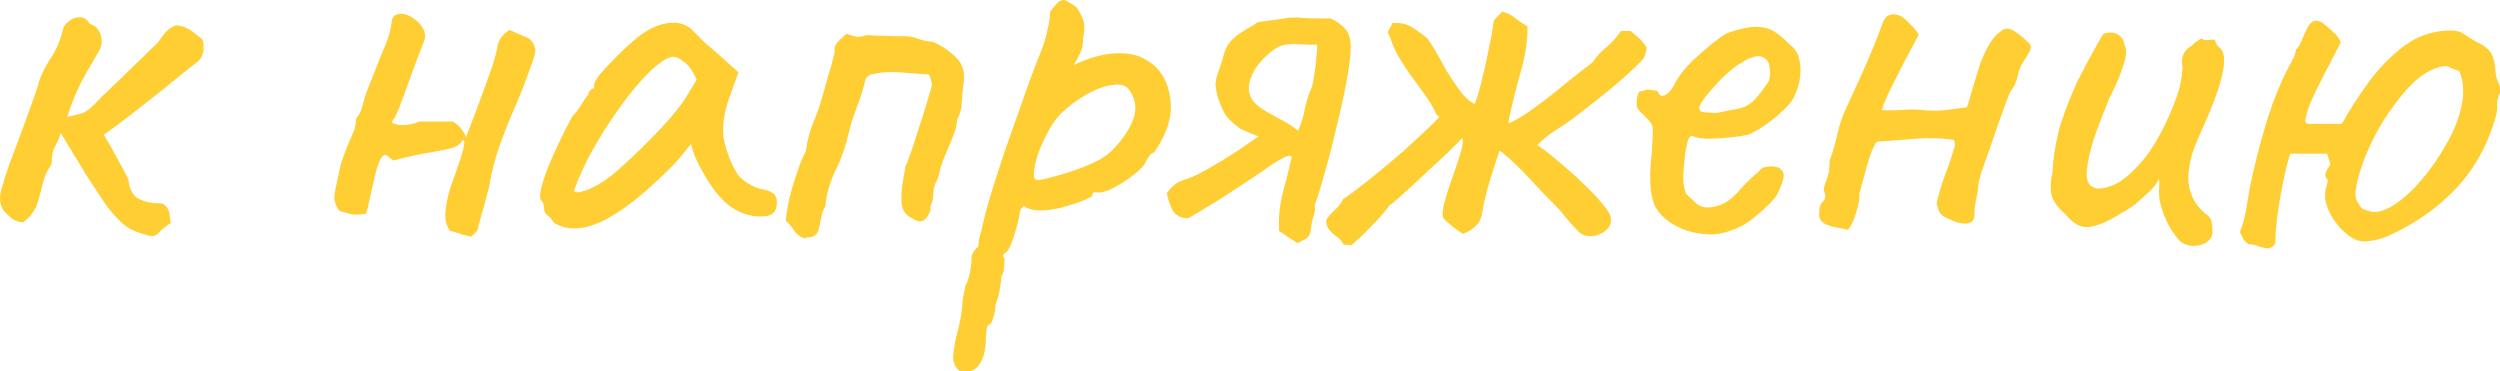 <?xml version="1.0" encoding="UTF-8"?> <svg xmlns="http://www.w3.org/2000/svg" viewBox="0 0 417.164 61.981" fill="none"> <path d="M23.248 38.833C22.228 38.514 21.336 38.036 20.571 37.399C19.806 36.698 19.073 35.933 18.372 35.104C18.053 34.722 17.511 33.957 16.746 32.809C15.981 31.662 15.153 30.387 14.26 28.985C13.432 27.582 12.635 26.276 11.87 25.065C11.105 23.79 10.531 22.834 10.149 22.196C9.83 23.152 9.479 23.949 9.097 24.586C8.778 25.16 8.619 26.084 8.619 27.359C7.982 28.252 7.503 29.271 7.185 30.419C6.93 31.503 6.643 32.586 6.324 33.67C6.133 34.371 5.814 35.008 5.368 35.582C4.986 36.156 4.476 36.666 3.838 37.112C3.073 37.048 2.404 36.793 1.83 36.347C1.32 35.901 0.874 35.455 0.492 35.008C0.109 34.243 -0.05 33.51 0.014 32.809C0.077 32.108 0.237 31.439 0.492 30.801C0.619 30.228 0.97 29.112 1.543 27.455C2.181 25.798 2.85 24.013 3.551 22.1C4.253 20.124 4.89 18.372 5.464 16.842C6.037 15.248 6.356 14.26 6.42 13.878C6.802 12.603 7.472 11.232 8.428 9.766C9.448 8.236 10.149 6.579 10.531 4.794C10.659 4.348 10.977 3.934 11.487 3.551C11.997 3.105 12.571 2.882 13.208 2.882C13.91 2.818 14.483 3.169 14.929 3.934C15.057 3.998 15.248 4.093 15.503 4.221C15.758 4.284 15.949 4.412 16.077 4.603C16.587 5.177 16.874 5.782 16.937 6.42C17.065 7.057 16.937 7.727 16.555 8.428C15.726 9.894 15.025 11.105 14.451 12.061C13.941 12.953 13.432 13.941 12.922 15.025C12.412 16.109 11.838 17.607 11.2 19.519C12.284 19.264 13.081 19.073 13.591 18.945C14.101 18.754 14.579 18.467 15.025 18.085C15.535 17.639 16.204 16.969 17.033 16.077C17.352 15.758 17.989 15.153 18.945 14.26C19.965 13.304 21.017 12.284 22.1 11.2C23.248 10.117 24.236 9.161 25.065 8.332C25.957 7.503 26.435 7.025 26.499 6.898C26.881 6.324 27.264 5.814 27.646 5.368C28.092 4.858 28.666 4.476 29.367 4.221C30.323 4.348 30.993 4.539 31.375 4.794C31.757 4.986 32.491 5.527 33.574 6.42C33.893 6.675 34.02 7.28 33.957 8.236C33.893 9.129 33.542 9.83 32.905 10.34C31.757 11.232 30.323 12.38 28.602 13.782C26.881 15.184 25.033 16.65 23.057 18.18C21.144 19.71 19.232 21.144 17.32 22.483C18.212 23.949 19.009 25.351 19.71 26.69C20.411 27.965 20.985 29.049 21.431 29.941C21.559 31.535 22.132 32.618 23.152 33.192C24.236 33.702 25.542 33.957 27.072 33.957C27.582 34.212 27.901 34.53 28.028 34.913C28.22 35.231 28.315 35.614 28.315 36.06C28.379 36.442 28.443 36.825 28.507 37.208C27.614 37.781 26.977 38.291 26.594 38.737C26.276 39.12 25.893 39.343 25.447 39.407C25.065 39.407 24.331 39.215 23.248 38.833Z" fill="#FECE33"></path> <path d="M78.544 39.502C78.162 39.375 77.779 39.279 77.397 39.215C77.014 39.088 76.632 38.96 76.25 38.833C75.931 38.706 75.548 38.61 75.102 38.546C74.465 37.654 74.21 36.57 74.337 35.295C74.465 33.957 74.751 32.586 75.198 31.184C75.708 29.782 76.186 28.411 76.632 27.072C77.142 25.734 77.429 24.586 77.492 23.63C77.429 23.375 77.333 23.312 77.206 23.439C77.078 23.503 77.014 23.598 77.014 23.726C76.568 24.236 75.931 24.586 75.102 24.778C74.273 24.969 73.509 25.128 72.807 25.256C71.596 25.447 70.385 25.67 69.174 25.925C67.963 26.18 66.784 26.467 65.636 26.785C65.445 26.658 65.222 26.499 64.967 26.308C64.776 26.116 64.584 25.957 64.393 25.829C63.947 25.829 63.565 26.244 63.246 27.072C62.927 27.901 62.64 28.921 62.385 30.132C62.13 31.28 61.876 32.395 61.621 33.479C61.429 34.498 61.238 35.231 61.047 35.678C60.027 35.805 59.294 35.837 58.848 35.773C58.465 35.71 57.732 35.518 56.649 35.2C56.139 34.498 55.852 33.829 55.788 33.192C55.788 32.554 55.884 31.853 56.075 31.088C56.394 29.622 56.649 28.443 56.84 27.551C57.095 26.658 57.509 25.511 58.083 24.108C58.401 23.407 58.688 22.738 58.943 22.1C59.262 21.399 59.421 20.634 59.421 19.806C59.931 19.168 60.282 18.467 60.473 17.702C60.664 16.937 60.887 16.172 61.142 15.408C62.162 12.794 62.959 10.786 63.533 9.384C64.17 7.918 64.616 6.77 64.871 5.942C65.126 5.113 65.286 4.348 65.35 3.647C65.413 2.755 65.955 2.308 66.975 2.308C67.612 2.308 68.282 2.563 68.983 3.073C69.684 3.519 70.226 4.093 70.608 4.794C70.991 5.496 71.023 6.229 70.704 6.993C70.512 7.503 70.194 8.332 69.748 9.479C69.365 10.563 68.919 11.774 68.409 13.113C67.963 14.388 67.517 15.599 67.07 16.746C66.688 17.83 66.369 18.627 66.114 19.136C66.051 19.391 65.923 19.615 65.732 19.806C65.541 19.933 65.445 20.156 65.445 20.475C65.891 20.794 66.624 20.921 67.644 20.858C68.728 20.73 69.493 20.539 69.939 20.284C70.895 20.284 71.819 20.284 72.712 20.284C73.668 20.284 74.624 20.284 75.58 20.284C76.536 20.858 77.269 21.718 77.779 22.865C78.225 21.654 78.831 20.061 79.596 18.085C80.361 16.045 81.094 14.037 81.795 12.061C82.496 10.085 82.91 8.587 83.038 7.567C83.166 6.993 83.421 6.484 83.803 6.037C84.185 5.591 84.6 5.241 85.046 4.986C85.938 5.432 86.799 5.814 87.627 6.133C88.52 6.388 89.094 7.121 89.349 8.332C89.285 8.906 89.157 9.479 88.966 10.053C88.775 10.563 88.584 11.073 88.392 11.583C87.755 13.432 86.958 15.471 86.002 17.702C85.046 19.87 84.153 22.1 83.325 24.395C82.56 26.626 82.018 28.73 81.699 30.706C81.699 30.897 81.54 31.535 81.221 32.618C80.966 33.702 80.68 34.753 80.361 35.773C80.106 36.793 79.947 37.335 79.883 37.399C79.883 37.845 79.755 38.259 79.5 38.642C79.245 38.96 78.926 39.247 78.544 39.502Z" fill="#FECE33"></path> <path d="M92.348 37.112C92.093 36.602 91.774 36.22 91.391 35.965C91.009 35.646 90.818 35.359 90.818 35.104C90.818 34.849 90.786 34.594 90.722 34.339C90.722 34.02 90.595 33.734 90.34 33.479C90.021 33.096 90.053 32.236 90.435 30.897C90.818 29.495 91.455 27.806 92.348 25.829C93.24 23.79 94.292 21.654 95.503 19.423C96.013 18.913 96.523 18.244 97.033 17.415C97.543 16.587 97.925 16.045 98.18 15.79C98.18 15.535 98.276 15.312 98.467 15.121C98.658 14.866 98.881 14.738 99.136 14.738V14.165C99.136 13.846 99.423 13.304 99.997 12.539C100.634 11.774 101.399 10.946 102.291 10.053C103.184 9.097 104.108 8.205 105.064 7.376C106.02 6.484 106.817 5.846 107.455 5.464C108.793 4.571 110.164 4.029 111.566 3.838C113.032 3.647 114.275 3.966 115.295 4.794C115.486 4.986 115.805 5.304 116.251 5.75C116.697 6.197 117.207 6.707 117.781 7.28C118.418 7.79 119.056 8.332 119.693 8.906L123.231 12.061L121.51 16.842C120.681 19.391 120.458 21.622 120.841 23.535C121.287 25.447 121.924 27.104 122.753 28.507C123.072 29.208 123.709 29.877 124.665 30.514C125.685 31.152 126.641 31.535 127.534 31.662C128.044 31.726 128.522 31.917 128.968 32.236C129.414 32.554 129.637 33.064 129.637 33.765C129.637 34.403 129.51 34.913 129.255 35.295C129 35.678 128.554 35.933 127.916 36.06C125.813 36.315 123.836 35.805 121.988 34.53C120.203 33.255 118.546 31.152 117.016 28.22C116.761 27.837 116.411 27.136 115.964 26.116C115.582 25.033 115.359 24.331 115.295 24.013C115.04 24.331 114.562 24.937 113.861 25.829C113.16 26.658 112.618 27.264 112.235 27.646C107.71 32.236 103.79 35.327 100.475 36.921C97.224 38.451 94.515 38.514 92.348 37.112ZM95.79 31.757C95.79 32.204 96.459 32.204 97.798 31.757C99.2 31.248 100.698 30.355 102.291 29.08C104.459 27.232 106.626 25.192 108.793 22.961C111.024 20.73 112.809 18.658 114.148 16.746L116.251 13.304C115.614 11.838 114.913 10.85 114.148 10.34C113.447 9.766 112.841 9.479 112.331 9.479C111.502 9.479 110.259 10.244 108.602 11.774C107.008 13.304 105.288 15.344 103.439 17.893C101.59 20.443 99.837 23.248 98.18 26.308C97.543 27.582 96.969 28.825 96.459 30.037C96.013 31.184 95.79 31.757 95.79 31.757Z" fill="#FECE33"></path> <path d="M134.372 39.789C133.607 39.598 133.002 39.183 132.556 38.546C132.173 37.909 131.695 37.335 131.121 36.825C131.185 35.933 131.376 34.722 131.695 33.192C132.078 31.662 132.524 30.164 133.034 28.698C133.544 27.168 134.022 26.021 134.468 25.256C134.659 23.662 135.042 22.132 135.615 20.666C136.253 19.2 136.795 17.67 137.241 16.077C137.559 14.929 137.878 13.782 138.197 12.635C138.579 11.487 138.898 10.34 139.153 9.193C139.281 8.874 139.312 8.587 139.249 8.332C139.249 8.013 139.312 7.727 139.44 7.472C139.695 7.089 139.982 6.77 140.3 6.515C140.619 6.197 140.938 5.91 141.256 5.655C142.021 5.91 142.595 6.069 142.978 6.133C143.36 6.197 143.902 6.101 144.603 5.846C144.667 5.846 145.145 5.878 146.037 5.942C146.993 5.942 147.981 5.974 149.001 6.037C150.021 6.037 150.658 6.037 150.913 6.037C151.742 6.037 152.539 6.197 153.304 6.515C154.069 6.77 154.866 6.93 155.694 6.993C157.16 7.631 158.435 8.491 159.519 9.575C160.666 10.659 161.081 12.157 160.762 14.069C160.634 15.089 160.539 16.109 160.475 17.129C160.475 18.085 160.22 19.041 159.71 19.997C159.646 20.953 159.391 21.941 158.945 22.961C158.563 23.917 158.148 24.905 157.702 25.925C157.256 26.945 156.905 28.028 156.65 29.176C156.587 29.622 156.427 30.037 156.172 30.419C155.981 30.801 155.854 31.248 155.79 31.757C155.79 32.076 155.758 32.395 155.694 32.714C155.694 32.969 155.662 33.255 155.599 33.574C155.535 33.829 155.407 34.116 155.216 34.435C155.407 34.881 155.216 35.486 154.642 36.251C154.132 37.016 153.431 37.144 152.539 36.634C152.412 36.506 152.252 36.411 152.061 36.347C151.87 36.22 151.71 36.124 151.583 36.06C150.882 35.55 150.499 34.785 150.436 33.765C150.372 32.682 150.436 31.598 150.627 30.514C150.818 29.367 150.977 28.411 151.105 27.646C151.232 27.519 151.519 26.817 151.965 25.542C152.412 24.268 152.89 22.802 153.399 21.144C153.973 19.423 154.451 17.893 154.834 16.555C155.28 15.153 155.503 14.324 155.503 14.069C155.439 13.75 155.375 13.463 155.312 13.208C155.248 12.953 155.153 12.698 155.025 12.443C153.431 12.316 151.774 12.189 150.053 12.061C148.396 11.934 146.802 12.061 145.272 12.443C145.081 12.507 144.89 12.635 144.699 12.826C144.571 12.953 144.475 13.113 144.412 13.304C144.029 14.898 143.551 16.427 142.978 17.893C142.404 19.36 141.926 20.889 141.543 22.483C141.097 24.459 140.396 26.435 139.44 28.411C138.484 30.323 137.91 32.331 137.719 34.435C137.4 34.881 137.177 35.486 137.05 36.251C136.922 37.016 136.763 37.717 136.571 38.355C136.444 38.928 136.093 39.311 135.52 39.502C135.265 39.566 135.042 39.598 134.85 39.598C134.659 39.598 134.5 39.662 134.372 39.789Z" fill="#FECE33"></path> <path d="M161.531 61.971C161.276 61.971 160.958 61.971 160.575 61.971C160.192 62.035 159.842 61.78 159.523 61.207C159.268 60.888 159.109 60.41 159.045 59.772C159.045 59.135 159.204 57.988 159.523 56.33C159.842 55.247 160.097 54.163 160.288 53.08C160.479 52.06 160.575 51.295 160.575 50.785C160.575 50.53 160.639 50.02 160.766 49.255C160.958 48.554 161.053 48.044 161.053 47.725C161.372 47.215 161.627 46.514 161.818 45.622C162.009 44.729 162.105 43.932 162.105 43.231C162.105 42.466 162.487 41.765 163.252 41.128C163.252 40.618 163.348 39.98 163.539 39.215C163.794 38.451 163.921 37.941 163.921 37.685C164.113 36.793 164.527 35.231 165.164 33C165.866 30.706 166.694 28.124 167.65 25.256C168.67 22.387 169.658 19.583 170.615 16.842C171.571 14.101 172.431 11.774 173.196 9.862C173.961 8.077 174.471 6.547 174.726 5.272C175.045 3.934 175.204 2.946 175.204 2.308C175.204 2.053 175.268 1.862 175.395 1.735C175.523 1.543 175.81 1.193 176.256 0.683C176.893 0.046 177.435 -0.146 177.881 0.109C178.391 0.364 178.997 0.747 179.698 1.257C180.208 2.085 180.558 2.786 180.75 3.36C181.004 3.934 181.004 4.922 180.75 6.324C180.75 7.28 180.59 8.109 180.272 8.81C179.953 9.511 179.666 10.053 179.411 10.436C179.156 10.754 179.092 10.882 179.22 10.818C181.833 9.607 184.128 8.97 186.104 8.906C188.144 8.778 189.833 9.129 191.172 9.958C192.574 10.722 193.626 11.806 194.327 13.208C195.028 14.611 195.379 16.236 195.379 18.085C195.379 18.85 195.219 19.774 194.9 20.858C194.582 21.877 194.168 22.834 193.657 23.726C193.211 24.555 192.797 25.16 192.415 25.542C192.159 25.542 191.904 25.766 191.65 26.212C191.395 26.594 191.14 27.041 190.885 27.551C190.375 28.188 189.546 28.921 188.399 29.75C187.315 30.514 186.231 31.152 185.148 31.662C184.064 32.108 183.267 32.236 182.758 32.044C182.758 32.044 182.662 32.076 182.471 32.14C182.343 32.14 182.279 32.299 182.279 32.618C182.279 32.746 181.77 33.032 180.75 33.479C179.73 33.861 178.55 34.243 177.212 34.626C175.873 34.945 174.694 35.104 173.674 35.104C172.335 35.104 171.379 34.849 170.806 34.339C170.678 34.467 170.519 34.658 170.328 34.913C170.2 35.168 170.136 35.391 170.136 35.582C170.136 35.965 169.977 36.698 169.658 37.781C169.403 38.801 169.085 39.789 168.702 40.745C168.32 41.701 167.969 42.18 167.65 42.18C167.65 42.18 167.587 42.275 167.459 42.466C167.332 42.657 167.396 42.912 167.65 43.231C167.65 43.231 167.618 43.582 167.555 44.283C167.555 45.048 167.396 45.685 167.077 46.195C167.077 46.705 166.981 47.47 166.79 48.49C166.599 49.51 166.376 50.275 166.121 50.785C166.121 51.55 165.993 52.283 165.738 52.984C165.547 53.749 165.324 54.131 165.069 54.131C164.814 54.195 164.655 54.578 164.591 55.279C164.527 56.043 164.495 56.585 164.495 56.904C164.431 58.498 164.113 59.74 163.539 60.633C162.965 61.525 162.296 61.971 161.531 61.971ZM173.1 30.037C173.61 30.037 174.662 29.813 176.256 29.367C177.849 28.921 179.475 28.379 181.132 27.742C182.853 27.041 184.128 26.339 184.957 25.638C186.614 24.172 187.889 22.515 188.781 20.666C189.737 18.754 189.674 16.937 188.59 15.216C188.08 14.324 187.156 13.973 185.817 14.165C184.478 14.292 183.013 14.802 181.419 15.694C179.825 16.587 178.327 17.702 176.925 19.041C176.16 19.87 175.459 20.889 174.821 22.1C174.184 23.312 173.642 24.523 173.196 25.734C172.814 26.945 172.59 27.965 172.527 28.794C172.463 29.622 172.654 30.037 173.1 30.037Z" fill="#FECE33"></path> <path d="M219.753 7.472C218.988 7.472 217.905 7.44 216.502 7.376C215.164 7.312 214.144 7.44 213.443 7.758C212.678 8.141 211.913 8.715 211.148 9.479C210.383 10.181 209.746 10.977 209.236 11.87C208.726 12.762 208.439 13.686 208.375 14.643C208.375 15.216 208.503 15.79 208.758 16.364C209.076 16.874 209.555 17.384 210.192 17.893C211.148 18.531 212.232 19.168 213.443 19.806C214.718 20.443 215.77 21.113 216.598 21.814C217.172 20.539 217.554 19.296 217.745 18.085C218.001 16.874 218.383 15.694 218.893 14.547C219.02 14.228 219.148 13.591 219.275 12.635C219.467 11.615 219.594 10.595 219.658 9.575C219.785 8.491 219.817 7.79 219.753 7.472ZM216.502 40.554C215.993 40.235 215.483 39.917 214.973 39.598C214.463 39.215 213.953 38.865 213.443 38.546C213.315 36.442 213.507 34.371 214.017 32.331C214.59 30.228 215.1 28.188 215.546 26.212C215.483 26.021 215.291 25.957 214.973 26.021C214.654 26.084 214.272 26.244 213.825 26.499C212.997 26.945 212.104 27.519 211.148 28.22C210.192 28.857 209.586 29.271 209.331 29.463C209.013 29.654 208.28 30.132 207.132 30.897C206.049 31.598 204.838 32.395 203.499 33.287C202.16 34.116 200.949 34.849 199.866 35.486C198.846 36.124 198.272 36.442 198.145 36.442C196.997 36.379 196.169 35.933 195.659 35.104C195.213 34.212 194.894 33.255 194.702 32.236C195.149 31.598 195.627 31.088 196.137 30.706C196.71 30.323 197.348 30.037 198.049 29.845C198.878 29.59 200.025 29.049 201.491 28.22C202.957 27.391 204.487 26.467 206.081 25.447C207.674 24.363 208.981 23.471 210.001 22.77C209.555 22.579 209.076 22.387 208.567 22.196C208.057 21.941 207.547 21.718 207.037 21.527C206.144 20.889 205.411 20.252 204.838 19.615C204.264 18.913 203.722 17.798 203.212 16.268C203.021 15.567 202.893 14.898 202.83 14.26C202.83 13.623 202.957 12.953 203.212 12.252C203.786 10.595 204.168 9.384 204.36 8.619C204.615 7.854 205.029 7.185 205.602 6.611C205.985 6.229 206.463 5.846 207.037 5.464C207.61 5.081 208.407 4.603 209.427 4.029C209.555 3.902 209.682 3.806 209.81 3.743C209.937 3.679 210.064 3.647 210.192 3.647C211.276 3.519 212.455 3.36 213.73 3.169C215.004 2.914 216.184 2.85 217.267 2.978C218.096 3.041 218.893 3.073 219.658 3.073C220.423 3.073 221.219 3.073 222.048 3.073C223.132 3.583 223.96 4.189 224.534 4.89C225.108 5.591 225.395 6.579 225.395 7.854C225.395 9.065 225.172 10.914 224.725 13.4C224.279 15.822 223.705 18.435 223.004 21.24C222.367 24.045 221.698 26.626 220.996 28.985C220.359 31.343 219.817 33.096 219.371 34.243C219.499 34.817 219.435 35.423 219.18 36.06C218.988 36.634 218.861 37.208 218.797 37.781C218.733 38.737 218.51 39.375 218.128 39.694C217.745 39.949 217.204 40.235 216.502 40.554Z" fill="#FECE33"></path> <path d="M225.447 40.937C225.256 40.873 225.033 40.841 224.778 40.841C224.586 40.841 224.395 40.841 224.204 40.841C223.949 40.267 223.535 39.789 222.961 39.407C222.387 39.024 221.941 38.578 221.622 38.068C221.24 37.367 221.208 36.793 221.527 36.347C221.909 35.837 222.355 35.359 222.865 34.913C223.439 34.403 223.853 33.829 224.108 33.192C224.491 33 225.224 32.491 226.307 31.662C227.391 30.833 228.634 29.845 230.036 28.698C231.439 27.551 232.841 26.371 234.243 25.16C235.646 23.885 236.889 22.738 237.972 21.718C239.056 20.698 239.789 19.965 240.172 19.519C240.108 19.455 240.044 19.391 239.98 19.328C239.917 19.264 239.821 19.2 239.693 19.136C239.311 18.18 238.705 17.129 237.877 15.981C237.048 14.77 236.188 13.591 235.295 12.443C234.466 11.232 233.797 10.181 233.287 9.288C232.905 8.587 232.586 7.918 232.331 7.28C232.14 6.643 231.885 6.005 231.566 5.368C231.694 5.113 231.821 4.858 231.949 4.603C232.14 4.348 232.267 4.093 232.331 3.838C233.606 3.774 234.626 3.966 235.391 4.412C236.156 4.858 237.016 5.464 237.972 6.229C238.227 6.42 238.674 7.057 239.311 8.141C239.948 9.224 240.649 10.467 241.415 11.87C242.243 13.208 243.072 14.42 243.901 15.503C244.729 16.523 245.462 17.129 246.1 17.32C246.546 16.172 246.96 14.738 247.343 13.017C247.789 11.296 248.171 9.575 248.49 7.854C248.872 6.133 249.127 4.667 249.255 3.456C249.51 3.137 249.733 2.882 249.924 2.691C250.178 2.436 250.433 2.181 250.688 1.926C251.581 2.181 252.316 2.563 252.888 3.073C253.463 3.519 254.13 3.966 254.895 4.412C254.895 6.962 254.483 9.607 253.653 12.348C252.888 15.089 252.251 17.67 251.741 20.093C251.741 20.156 251.741 20.252 251.741 20.379C251.741 20.443 251.773 20.507 251.836 20.571C253.303 19.87 254.833 18.913 256.425 17.702C258.084 16.491 259.709 15.216 261.301 13.878C262.958 12.539 264.426 11.392 265.7 10.436C266.338 9.479 267.135 8.619 268.09 7.854C269.047 7.025 269.844 6.133 270.482 5.177C270.799 5.177 271.087 5.177 271.342 5.177C271.597 5.177 271.851 5.177 272.106 5.177C272.426 5.432 272.839 5.782 273.349 6.229C273.859 6.675 274.338 7.248 274.783 7.95C274.721 8.396 274.623 8.81 274.496 9.193C274.368 9.575 274.146 9.926 273.829 10.244C272.234 11.838 270.544 13.368 268.76 14.834C267.04 16.236 265.095 17.766 262.928 19.423C261.844 20.252 260.729 21.017 259.582 21.718C258.497 22.419 257.477 23.248 256.522 24.204C257.669 24.969 258.977 25.989 260.441 27.264C261.971 28.539 263.406 29.845 264.745 31.184C266.148 32.523 267.262 33.765 268.09 34.913C268.727 35.741 268.952 36.506 268.76 37.208C268.57 37.909 268.122 38.451 267.422 38.833C266.785 39.215 266.083 39.407 265.318 39.407C264.553 39.407 263.916 39.152 263.406 38.642C262.703 37.941 262.036 37.208 261.399 36.442C260.761 35.614 260.091 34.849 259.389 34.148C258.052 32.809 256.65 31.343 255.182 29.75C253.718 28.156 252.251 26.754 250.786 25.542C250.721 25.415 250.626 25.351 250.498 25.351C250.433 25.288 250.338 25.224 250.211 25.16C249.701 26.626 249.159 28.315 248.586 30.228C248.012 32.076 247.597 33.797 247.343 35.391C247.215 36.347 246.864 37.112 246.291 37.685C245.717 38.259 244.984 38.706 244.092 39.024C243.518 38.642 242.976 38.259 242.466 37.877C242.02 37.494 241.542 37.08 241.032 36.634C240.649 36.251 240.618 35.423 240.936 34.148C241.255 32.873 241.701 31.439 242.275 29.845C242.849 28.252 243.327 26.817 243.709 25.542C244.092 24.268 244.187 23.439 243.996 23.057C243.55 23.503 242.753 24.3 241.606 25.447C240.458 26.531 239.183 27.71 237.781 28.985C236.443 30.26 235.2 31.407 234.052 32.427C232.969 33.447 232.235 34.052 231.853 34.243C231.216 35.199 230.196 36.379 228.793 37.781C227.455 39.183 226.339 40.235 225.447 40.937Z" fill="#FECE33"></path> <path d="M280.88 38.259C278.393 37.239 276.768 35.837 276.003 34.052C275.301 32.204 275.173 29.367 275.621 25.542C275.748 23.567 275.811 22.26 275.811 21.622C275.811 20.985 275.461 20.348 274.758 19.71C274.568 19.455 274.219 19.105 273.709 18.658C273.261 18.212 273.069 17.83 273.134 17.511C273.069 17.065 273.101 16.587 273.229 16.077C273.356 15.503 273.549 15.216 273.804 15.216C274.059 15.216 274.313 15.153 274.568 15.025C274.886 14.898 275.173 14.898 275.428 15.025C275.683 15.025 275.971 15.057 276.288 15.121C276.608 15.184 276.768 15.344 276.768 15.599C277.023 16.045 277.435 16.109 278.01 15.79C278.583 15.408 279.19 14.579 279.827 13.304C280.465 12.284 281.292 11.264 282.312 10.244C283.397 9.224 284.449 8.3 285.469 7.472C286.551 6.579 287.443 5.942 288.146 5.559C288.463 5.432 288.943 5.272 289.58 5.081C290.218 4.89 290.885 4.731 291.587 4.603C292.352 4.476 292.99 4.444 293.5 4.508C294.647 4.571 295.604 4.89 296.369 5.464C297.196 6.037 297.961 6.707 298.663 7.472C299.491 8.045 300.001 8.81 300.193 9.766C300.448 10.722 300.511 11.742 300.383 12.826C300.256 13.91 299.968 14.898 299.523 15.79C299.331 16.427 298.791 17.192 297.899 18.085C297.006 18.977 295.987 19.838 294.839 20.666C293.689 21.495 292.64 22.1 291.682 22.483C290.855 22.674 289.77 22.834 288.433 22.961C287.156 23.089 285.946 23.152 284.799 23.152C283.714 23.089 282.982 22.961 282.599 22.77C282.154 22.515 281.802 22.865 281.547 23.822C281.292 24.778 281.102 26.148 280.975 27.933C280.847 29.335 280.847 30.355 280.975 30.993C281.102 31.63 281.23 32.076 281.357 32.331C281.802 32.777 282.409 33.351 283.174 34.052C284.001 34.69 285.149 34.785 286.616 34.339C287.826 34.02 289.005 33.192 290.153 31.853C291.365 30.514 292.48 29.431 293.5 28.602C293.754 28.156 294.169 27.901 294.742 27.837C295.379 27.71 296.049 27.742 296.751 27.933C297.451 28.379 297.739 28.921 297.611 29.558C297.546 30.132 297.229 31.024 296.654 32.236C296.464 32.682 296.017 33.255 295.317 33.957C294.679 34.594 293.944 35.263 293.117 35.965C292.352 36.602 291.65 37.112 291.013 37.494C289.1 38.514 287.316 39.056 285.659 39.12C284.001 39.12 282.409 38.833 280.88 38.259ZM286.518 18.85C287.923 18.531 289.038 18.308 289.865 18.18C290.695 18.053 291.492 17.702 292.257 17.129C293.022 16.491 293.977 15.312 295.124 13.591C295.379 12.89 295.444 12.189 295.317 11.487C295.252 10.786 295.094 10.308 294.839 10.053C294.264 9.416 293.562 9.224 292.735 9.479C291.97 9.671 291.238 10.021 290.535 10.531C290.09 10.722 289.42 11.2 288.528 11.965C287.698 12.667 286.871 13.495 286.041 14.451C285.214 15.344 284.544 16.172 284.034 16.937C283.524 17.702 283.397 18.148 283.652 18.276C283.524 18.531 283.874 18.69 284.704 18.754C285.596 18.818 286.201 18.85 286.518 18.85Z" fill="#FECE33"></path> <path d="M308.339 38.355C307.892 38.227 307.287 38.1 306.522 37.972C305.757 37.845 305.055 37.622 304.417 37.303C303.845 36.921 303.557 36.442 303.557 35.869C303.557 35.359 303.59 34.913 303.652 34.53C303.78 34.084 304.035 33.702 304.417 33.383C304.482 33.255 304.515 33.16 304.515 33.096C304.515 33.032 304.545 32.969 304.61 32.905C304.61 32.586 304.545 32.299 304.417 32.044C304.29 31.789 304.29 31.471 304.417 31.088C304.672 30.387 304.865 29.813 304.992 29.367C305.182 28.857 305.28 28.22 305.28 27.455C305.28 27.327 305.28 27.2 305.28 27.072C305.28 26.881 305.31 26.722 305.375 26.594C305.884 25.192 306.299 23.758 306.617 22.292C306.937 20.826 307.414 19.423 308.052 18.085C308.816 16.427 309.804 14.26 311.016 11.583C312.226 8.842 313.245 6.324 314.075 4.029C314.33 3.328 314.618 2.882 314.935 2.691C315.318 2.436 315.732 2.34 316.18 2.404C316.945 2.468 317.71 2.914 318.474 3.743C319.239 4.508 319.812 5.177 320.194 5.75C319.557 6.962 318.792 8.396 317.9 10.053C317.072 11.647 316.275 13.208 315.51 14.738C314.808 16.204 314.298 17.415 313.98 18.372C314.873 18.435 315.925 18.435 317.135 18.372C318.409 18.244 319.652 18.244 320.864 18.372C322.266 18.499 323.508 18.499 324.593 18.372C325.675 18.244 326.888 18.085 328.225 17.893C328.545 16.937 328.862 15.854 329.182 14.643C329.565 13.431 329.947 12.189 330.329 10.914C330.777 9.639 331.317 8.46 331.954 7.376C332.591 6.292 333.389 5.464 334.346 4.89C334.856 4.762 335.238 4.762 335.493 4.89C335.748 4.954 336.098 5.145 336.546 5.464C337.373 6.101 337.978 6.611 338.36 6.993C338.808 7.312 338.968 7.695 338.84 8.141C338.713 8.587 338.298 9.32 337.595 10.34C337.151 11.041 336.831 11.87 336.641 12.826C336.448 13.718 336.098 14.483 335.588 15.121C335.461 15.248 335.206 15.822 334.824 16.842C334.441 17.862 333.994 19.105 333.484 20.571C332.974 22.037 332.464 23.503 331.954 24.969C331.444 26.435 330.999 27.71 330.617 28.794C330.297 29.877 330.139 30.514 330.139 30.706C330.075 31.535 329.947 32.395 329.757 33.287C329.565 34.116 329.47 34.977 329.47 35.869C329.47 36.379 329.31 36.761 328.99 37.016C328.735 37.208 328.385 37.303 327.94 37.303C327.303 37.303 326.6 37.144 325.835 36.825C325.071 36.506 324.498 36.22 324.116 35.965C323.861 35.773 323.636 35.455 323.446 35.008C323.318 34.562 323.223 34.18 323.158 33.861C323.541 32.267 323.988 30.769 324.498 29.367C325.071 27.901 325.58 26.403 326.028 24.873C326.155 24.618 326.218 24.363 326.218 24.108C326.218 23.853 326.155 23.598 326.028 23.343C323.923 23.025 321.789 22.961 319.622 23.152C317.455 23.343 315.318 23.503 313.215 23.63C312.896 23.949 312.513 24.714 312.068 25.925C311.686 27.072 311.333 28.283 311.016 29.558C310.696 30.769 310.441 31.694 310.251 32.331C310.314 32.777 310.251 33.415 310.059 34.243C309.869 35.072 309.614 35.901 309.294 36.729C308.976 37.494 308.656 38.036 308.339 38.355Z" fill="#FECE33"></path> <path d="M363.895 40.363C363.258 39.725 362.62 38.865 361.983 37.781C361.346 36.634 360.836 35.327 360.453 33.861C360.326 33.351 360.263 32.65 360.263 31.757C360.326 30.865 360.326 30.228 360.263 29.845C360.071 30.292 359.753 30.769 359.306 31.28C358.924 31.726 358.541 32.108 358.159 32.427C357.904 32.682 357.331 33.192 356.439 33.957C355.547 34.658 354.654 35.231 353.762 35.678C351.658 37.016 349.905 37.749 348.503 37.877C347.163 38.004 345.889 37.303 344.676 35.773C343.657 34.945 342.924 34.02 342.479 33C342.097 31.981 342.097 30.578 342.479 28.794C342.607 26.563 342.924 24.395 343.434 22.292C343.944 20.124 344.996 17.256 346.591 13.686C347.928 11.073 348.948 9.161 349.65 7.95C350.35 6.675 350.798 5.91 350.988 5.655C351.945 5.336 352.742 5.368 353.38 5.75C354.017 6.069 354.399 6.675 354.527 7.567C354.909 8.205 354.844 9.288 354.335 10.818C353.89 12.348 353.092 14.228 351.945 16.459C351.053 18.627 350.223 20.794 349.458 22.961C348.758 25.128 348.343 26.977 348.216 28.507C348.088 30.037 348.471 30.961 349.363 31.28C349.935 31.598 350.925 31.503 352.327 30.993C353.792 30.483 355.419 29.208 357.204 27.168C359.051 25.128 360.836 22.037 362.558 17.893C363.068 16.619 363.45 15.503 363.705 14.547C363.96 13.527 364.12 12.412 364.182 11.2C364.055 10.436 364.087 9.766 364.277 9.193C364.532 8.555 365.042 8.013 365.807 7.567C366.062 7.248 366.415 6.962 366.859 6.707C367.307 6.388 367.594 6.388 367.722 6.707L369.251 6.611C369.506 6.547 369.664 6.707 369.729 7.089C369.856 7.408 370.079 7.695 370.399 7.95C371.099 8.523 371.291 9.766 370.971 11.679C370.654 13.591 369.761 16.268 368.294 19.71C367.084 22.324 366.255 24.3 365.807 25.638C365.425 26.977 365.202 28.283 365.14 29.558C365.14 30.706 365.362 31.789 365.807 32.809C366.255 33.829 366.957 34.753 367.912 35.582C368.614 36.028 368.996 36.538 369.059 37.112C369.186 37.685 369.219 38.355 369.154 39.12C369.026 39.694 368.644 40.171 368.007 40.554C367.434 40.873 366.764 41.032 366 41.032C365.235 41.032 364.532 40.809 363.895 40.363Z" fill="#FECE33"></path> <path d="M410.375 11.87C409.676 11.615 409.101 11.392 408.656 11.2C408.208 10.946 407.571 10.977 406.741 11.296C405.466 11.679 404.192 12.443 402.917 13.591C401.707 14.738 400.527 16.109 399.38 17.702C398.233 19.232 397.213 20.858 396.321 22.579C395.429 24.3 394.696 25.989 394.121 27.646C393.546 29.303 393.196 30.738 393.069 31.949C393.007 32.395 393.037 32.841 393.164 33.287C393.356 33.67 393.579 34.052 393.834 34.435C394.026 34.69 394.281 34.881 394.599 35.008C394.981 35.072 395.301 35.168 395.556 35.295C396.576 35.55 397.851 35.199 399.38 34.243C400.91 33.287 402.44 31.917 403.969 30.132C405.564 28.283 406.966 26.276 408.176 24.108C409.451 21.941 410.313 19.774 410.758 17.607C411.205 15.439 411.078 13.527 410.375 11.87ZM388.862 27.455C388.8 27.136 388.702 26.817 388.575 26.499C388.512 26.18 388.417 25.893 388.29 25.638C387.268 25.638 386.248 25.638 385.228 25.638C384.208 25.638 383.189 25.638 382.169 25.638C381.724 26.977 381.309 28.634 380.927 30.61C380.544 32.523 380.224 34.403 379.969 36.251C379.779 38.036 379.684 39.375 379.684 40.267C379.684 40.713 379.492 41.032 379.109 41.223C378.792 41.414 378.472 41.478 378.155 41.414C377.645 41.351 377.135 41.223 376.625 41.032C376.178 40.841 375.7 40.745 375.19 40.745C374.743 40.426 374.458 40.14 374.33 39.885C374.203 39.566 374.01 39.183 373.756 38.737C374.328 37.335 374.743 35.678 374.998 33.765C375.318 31.789 375.668 30.005 376.05 28.411C376.752 25.415 377.547 22.483 378.44 19.615C379.332 16.746 380.479 13.941 381.884 11.2C382.139 10.691 382.394 10.212 382.649 9.766C382.904 9.32 383.061 8.81 383.126 8.236C383.508 7.918 383.826 7.408 384.081 6.707C384.401 5.942 384.718 5.241 385.038 4.603C385.421 3.902 385.866 3.519 386.375 3.456C386.885 3.456 387.333 3.615 387.715 3.934C388.29 4.38 388.83 4.858 389.34 5.368C389.915 5.814 390.33 6.388 390.585 7.089C390.265 7.727 389.787 8.651 389.15 9.862C388.575 11.009 387.938 12.252 387.238 13.591C386.535 14.929 385.93 16.204 385.421 17.415C384.973 18.627 384.718 19.615 384.656 20.379C384.783 20.443 384.878 20.507 384.943 20.571C385.006 20.571 385.071 20.603 385.133 20.666C386.09 20.666 387.013 20.666 387.908 20.666C388.862 20.666 389.82 20.666 390.774 20.666C392.049 18.372 393.546 16.045 395.269 13.686C397.053 11.264 399.06 9.224 401.292 7.567C403.587 5.91 406.169 5.081 409.038 5.081C409.931 5.081 410.725 5.336 411.428 5.846C412.128 6.356 412.862 6.802 413.627 7.185C414.902 7.822 415.667 8.555 415.922 9.384C416.239 10.149 416.399 10.977 416.399 11.87C416.464 12.698 416.719 13.559 417.164 14.451C417.164 14.643 417.164 14.834 417.164 15.025C417.164 15.153 417.164 15.312 417.164 15.503C416.847 16.077 416.687 16.714 416.687 17.415C416.749 18.053 416.687 18.69 416.494 19.328C415.157 24.108 412.925 28.156 409.803 31.471C406.741 34.722 402.949 37.367 398.423 39.407C397.403 39.853 396.256 40.14 394.981 40.267C393.961 40.395 392.942 40.076 391.922 39.311C390.902 38.546 390.042 37.622 389.34 36.538C388.767 35.646 388.352 34.722 388.098 33.765C387.908 32.809 387.938 31.917 388.193 31.088C388.447 30.387 388.48 29.973 388.29 29.845C388.098 29.654 388.003 29.431 388.003 29.176C388.003 28.857 388.29 28.283 388.862 27.455Z" fill="#FECE33"></path> </svg> 